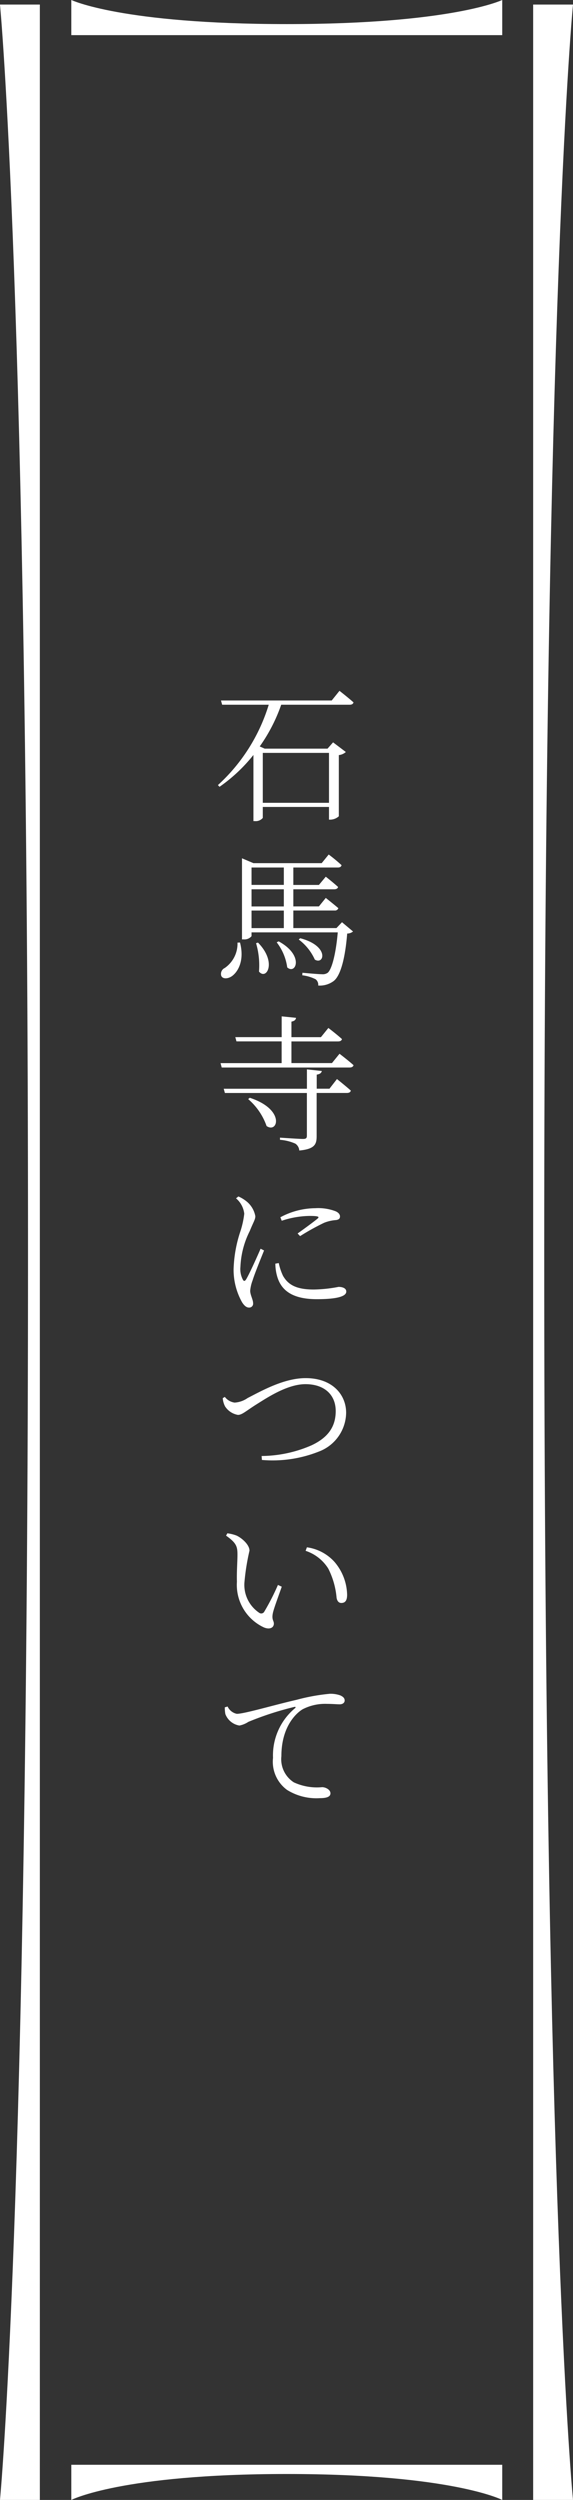 <svg xmlns="http://www.w3.org/2000/svg" width="62.728" height="273.236" viewBox="0 0 62.728 273.236"><rect x="0" y="0" width="62.728" height="273.236" fill="#333333" stroke="none"/><g transform="translate(-924.608 -1013.503)"><path d="M12.624-6.208V-.752H5.376V-6.208Zm.3-5.728H.8l.128.464h5.1A19.633,19.633,0,0,1,.464-2.688L.64-2.5A17.475,17.475,0,0,0,4.352-5.984V1.248h.16A1.011,1.011,0,0,0,5.376.9V-.3h7.248V1.088h.16A1.432,1.432,0,0,0,13.7.72V-5.968a1.375,1.375,0,0,0,.768-.336L13.072-7.36l-.608.688H5.584l-.544-.24a18.155,18.155,0,0,0,2.352-4.56h7.5c.224,0,.368-.08.416-.256-.592-.528-1.536-1.264-1.536-1.264ZM2.608,14.528A3.23,3.23,0,0,1,1.216,17.3a.714.714,0,0,0-.384.864c.176.384.768.32,1.184.016.656-.48,1.376-1.712.864-3.664Zm2.032.064a8.551,8.551,0,0,1,.32,3.1c.816.992,2-1.024-.112-3.168ZM6.9,14.5a5.714,5.714,0,0,1,1.152,2.736c.928.832,1.9-1.3-.944-2.848ZM4.144,11.024H7.68v1.92H4.144ZM7.68,6.32v1.9H4.144V6.32Zm0,4.256H4.144V8.7H7.68ZM14.048,12.3l-.608.64H8.72v-1.92h4.512a.383.383,0,0,0,.416-.256c-.544-.464-1.376-1.12-1.376-1.12l-.752.928H8.72V8.7h4.464c.224,0,.4-.08.432-.256-.528-.48-1.344-1.12-1.344-1.12l-.752.9H8.72V6.32H13.6c.224,0,.352-.08.4-.256A17.83,17.83,0,0,0,12.592,4.9l-.768.944H4.352L3.1,5.312v8.864H3.28a1.011,1.011,0,0,0,.864-.352v-.416h9.44c-.208,2.384-.656,4.048-1.1,4.416a.933.933,0,0,1-.624.16c-.336,0-1.488-.1-2.144-.16L9.7,18.1a4.4,4.4,0,0,1,1.456.432.755.755,0,0,1,.288.688,2.547,2.547,0,0,0,1.7-.5c.736-.576,1.248-2.432,1.472-5.184a1.013,1.013,0,0,0,.64-.224ZM9.312,14.192a5.607,5.607,0,0,1,1.76,2.192c1.024.624,1.632-1.488-1.6-2.336ZM3.776,31.632a6.863,6.863,0,0,1,2.016,2.944c1.232.848,2.08-1.808-1.84-3.088Zm8.9-1.136H11.28V28.96c.368-.064.512-.192.56-.4l-1.632-.176V30.5H1.1l.128.464h8.976v4.656c0,.272-.08.368-.432.368-.4,0-2.512-.144-2.512-.144v.24a5.011,5.011,0,0,1,1.68.416.984.984,0,0,1,.432.752c1.7-.16,1.9-.688,1.9-1.568V30.96h3.312c.24,0,.384-.08.432-.256-.592-.528-1.52-1.264-1.52-1.264Zm.272-2.8H8.512V25.328h5.1c.24,0,.384-.08.432-.256-.56-.512-1.488-1.216-1.488-1.216l-.816,1.008H8.512v-1.7c.336-.064.48-.208.5-.416l-1.568-.16v2.272H2.368l.128.464H7.44V27.7H.752l.128.48h14c.224,0,.384-.08.432-.256-.592-.528-1.536-1.248-1.536-1.248ZM5.136,47.984c-.352.816-1.248,2.816-1.6,3.376-.144.208-.256.176-.352-.016a2.461,2.461,0,0,1-.256-1.376,9.5,9.5,0,0,1,1.024-3.92c.384-.96.608-1.248.608-1.616a2.706,2.706,0,0,0-1.04-1.68,3.773,3.773,0,0,0-.816-.48l-.256.208a2.584,2.584,0,0,1,.9,1.68,9.8,9.8,0,0,1-.4,1.856,14.338,14.338,0,0,0-.768,4.224A7.266,7.266,0,0,0,3.1,53.824c.208.336.464.592.752.592a.426.426,0,0,0,.464-.48c0-.384-.32-.9-.32-1.36a4.249,4.249,0,0,1,.272-1.152c.176-.608.912-2.416,1.248-3.248Zm1.616,1.632A5.112,5.112,0,0,0,6.96,51.04C7.44,52.672,8.8,53.5,11.3,53.5c1.728,0,3.216-.192,3.216-.832,0-.368-.416-.512-.848-.512a15.29,15.29,0,0,1-2.72.288c-1.968,0-2.816-.56-3.36-1.5a6.184,6.184,0,0,1-.464-1.392Zm.7-4.688A10.024,10.024,0,0,1,10.5,44.4c1.056,0,1.072.112.88.288-.336.288-1.472,1.12-2.192,1.632l.272.288a26.066,26.066,0,0,1,2.624-1.456,4.334,4.334,0,0,1,1.312-.3c.336-.048.432-.192.432-.4,0-.192-.144-.416-.48-.56a5.319,5.319,0,0,0-2.224-.336,8.2,8.2,0,0,0-3.824.992ZM.992,64.32a2.333,2.333,0,0,0,.256.9,2.1,2.1,0,0,0,1.408.928c.464,0,.9-.448,2.08-1.184,1.2-.752,3.36-2.176,5.312-2.176,2.064,0,3.312,1.152,3.312,2.944,0,1.712-.848,2.9-2.656,3.744A13.906,13.906,0,0,1,5.248,70.64l.032.432A13.712,13.712,0,0,0,11.5,70.16,4.6,4.6,0,0,0,14.5,65.92c0-1.984-1.5-3.792-4.432-3.792-2.384,0-4.848,1.408-6.352,2.176a2.783,2.783,0,0,1-1.424.5,1.622,1.622,0,0,1-1.072-.624ZM2.544,84.384A5.126,5.126,0,0,0,5.5,89.376c.656.272,1.088.016,1.088-.416,0-.336-.256-.416-.112-1.136.1-.5.608-1.84.976-2.9l-.416-.192a26.121,26.121,0,0,1-1.5,2.928.377.377,0,0,1-.56.112,3.666,3.666,0,0,1-1.6-3.424,24.548,24.548,0,0,1,.544-3.36c0-.656-.832-1.376-1.408-1.648A4.419,4.419,0,0,0,1.5,79.088l-.144.256c1.136.8,1.248,1.2,1.248,2.064C2.608,82.128,2.512,83.232,2.544,84.384Zm10-1.44a8.721,8.721,0,0,1,.912,3.2c.064.368.256.56.512.56.432,0,.64-.272.64-.9a5.7,5.7,0,0,0-1.392-3.6,4.975,4.975,0,0,0-3.008-1.584l-.144.384A4.632,4.632,0,0,1,12.544,82.944ZM1.216,98.112a3.925,3.925,0,0,0,.064.736A1.985,1.985,0,0,0,2.816,100.1a2.686,2.686,0,0,0,.976-.4,33.79,33.79,0,0,1,5.024-1.632c.176-.048.192.048.08.144a6.706,6.706,0,0,0-2.4,5.424,3.818,3.818,0,0,0,1.536,3.5,6.082,6.082,0,0,0,3.6.9c.72,0,1.152-.144,1.152-.528,0-.4-.528-.672-.912-.672a6.026,6.026,0,0,1-3.1-.528,3,3,0,0,1-1.36-2.864c0-3.2,1.6-4.688,2.32-5.12a5.371,5.371,0,0,1,2.688-.592c.592,0,1.072.048,1.376.048.352,0,.544-.192.544-.416s-.128-.4-.48-.56a3.257,3.257,0,0,0-1.136-.176,21.6,21.6,0,0,0-3.632.656c-2.64.608-5.728,1.536-6.56,1.536a1.427,1.427,0,0,1-1.008-.8Z" transform="translate(948 1102)" fill="#fff"/><g transform="translate(924.608 1013.503)"><path d="M4.362,274.738H0s3.067-31.706,3.067-136.369S0,2,0,2H4.362Z" transform="translate(0 -1.502)" fill="#fff"/><path d="M234.315,274.738h4.362s-3.15-31.706-3.15-136.369S238.677,2,238.677,2h-4.362Z" transform="translate(-175.949 -1.502)" fill="#fff"/><path d="M31.343,756.321v3.841s5.484-2.835,23.587-2.835,23.587,2.835,23.587,2.835v-3.841Z" transform="translate(-23.536 -486.926)" fill="#fff"/><path d="M31.343,3.842V0S36.827,2.635,54.93,2.635,78.517,0,78.517,0V3.842Z" transform="translate(-23.536 -0.001)" fill="#fff"/></g></g></svg>